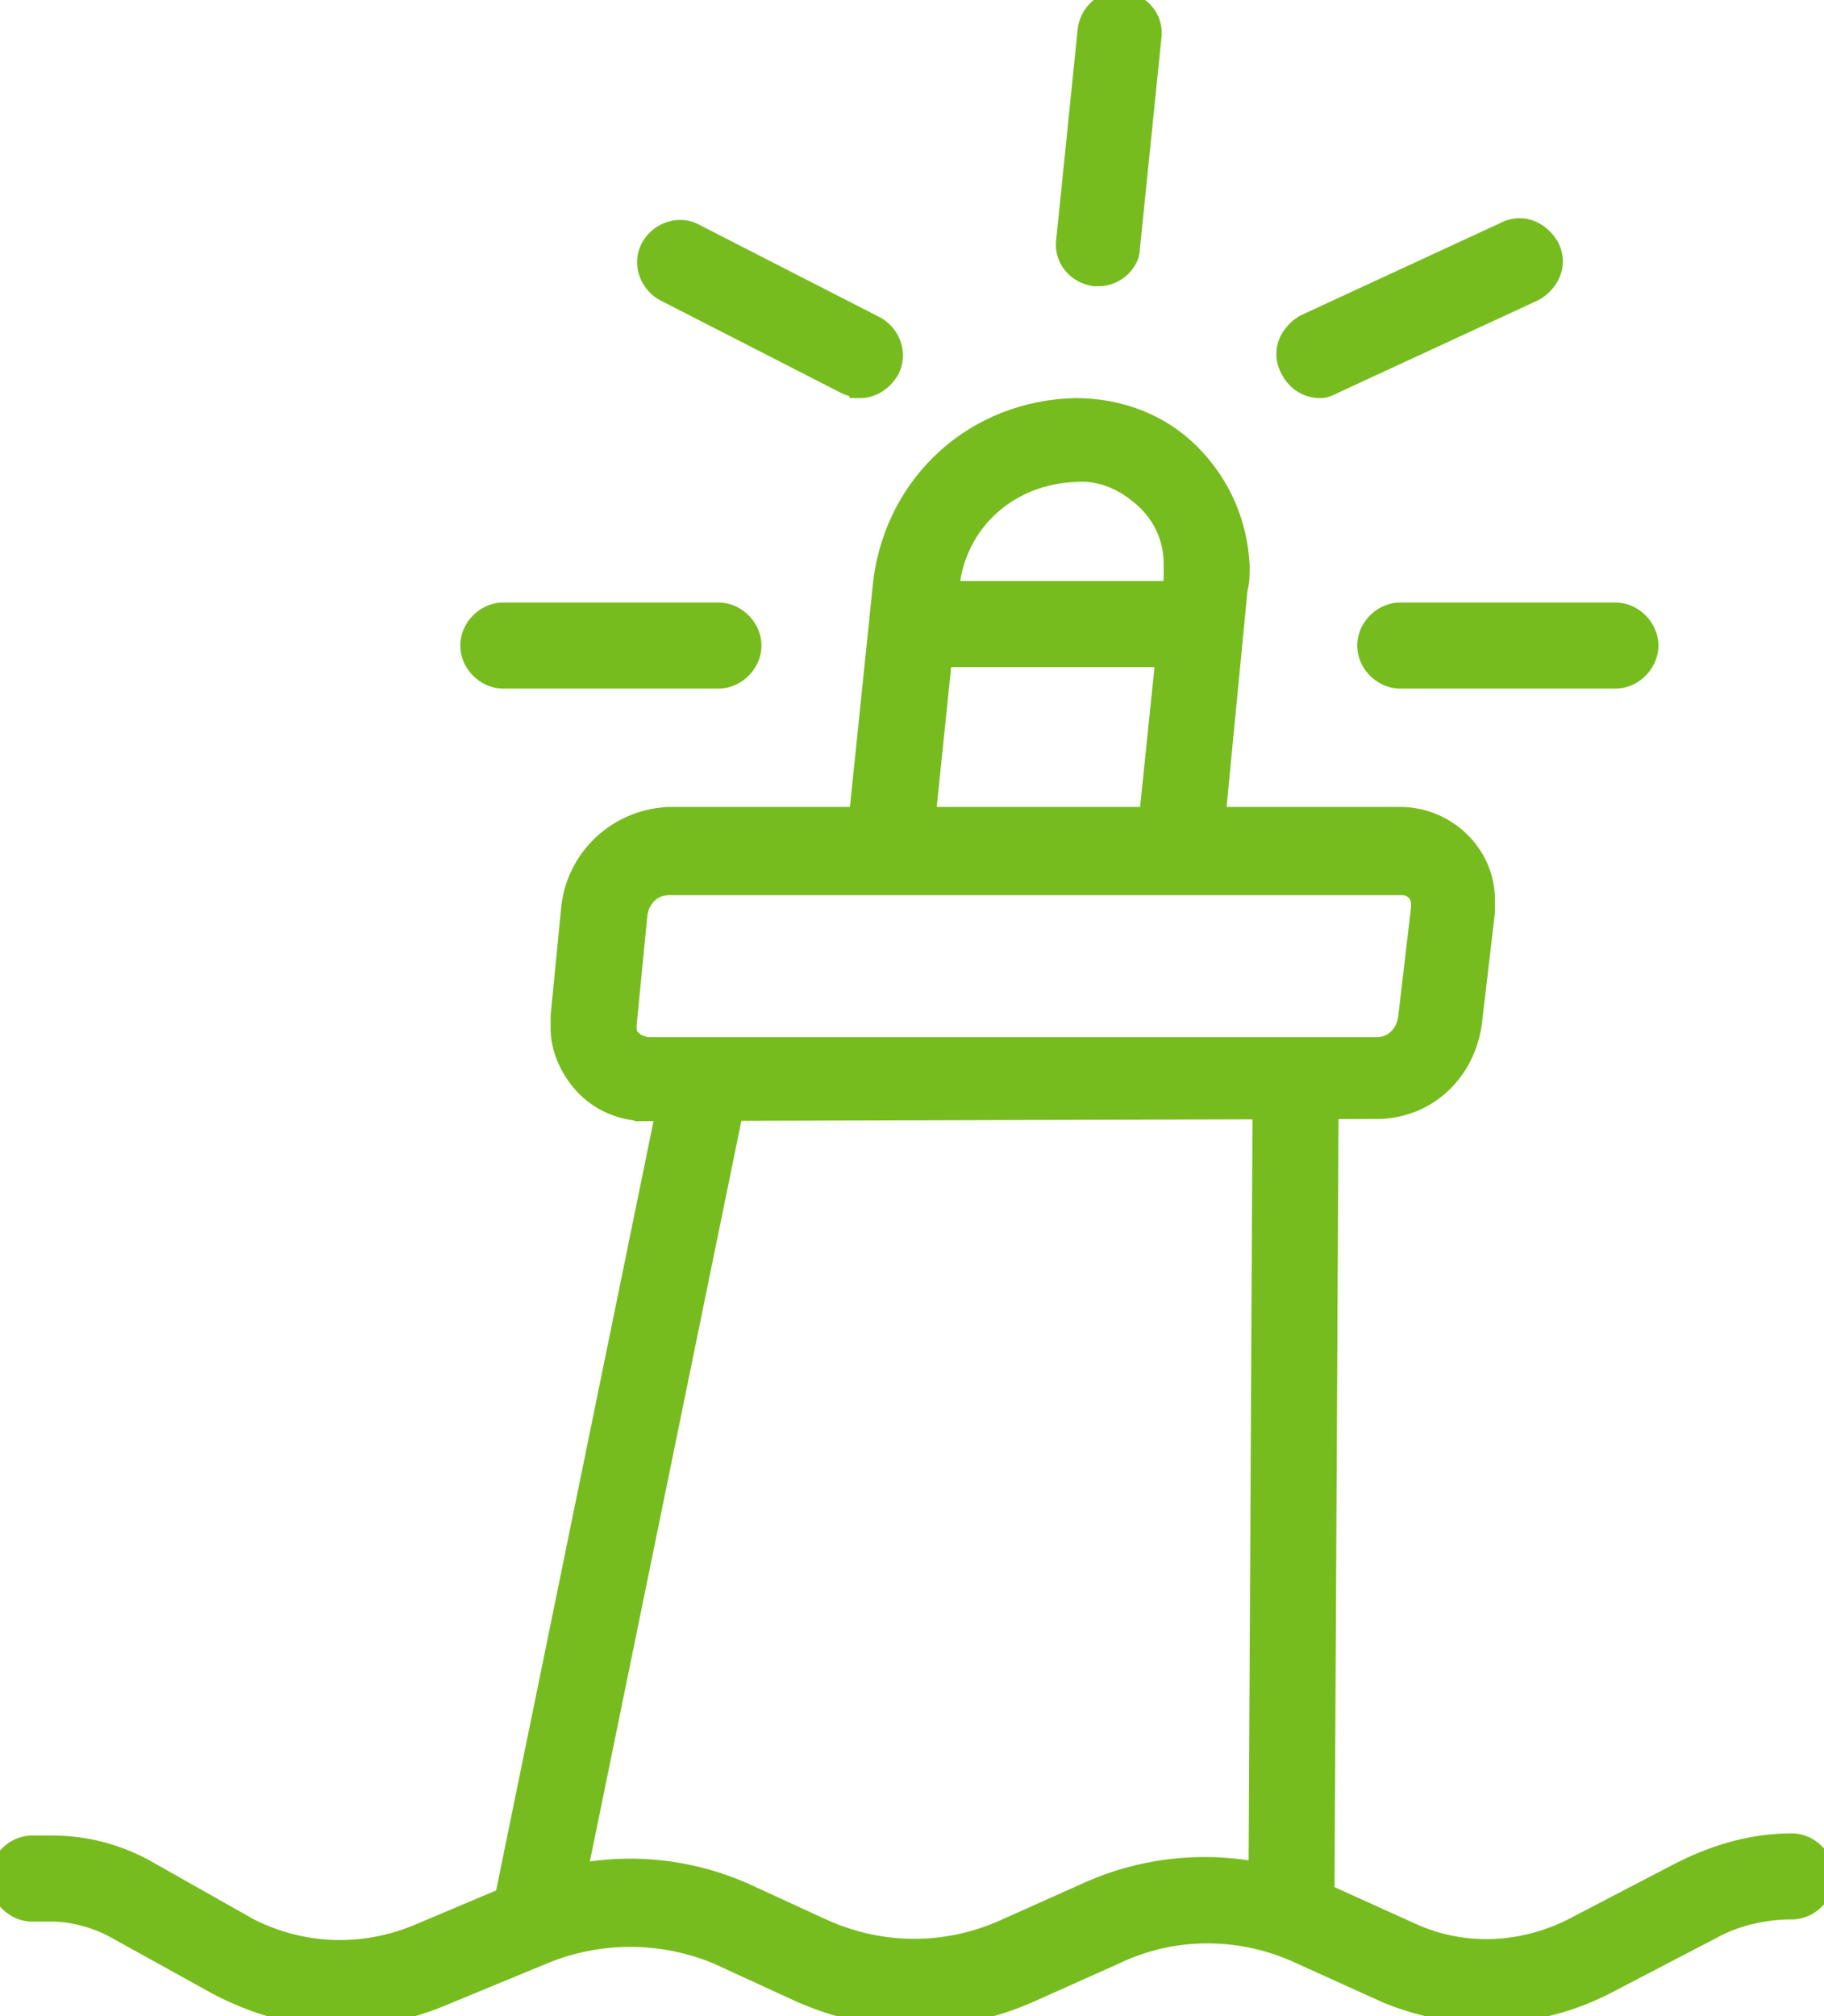 <svg xmlns="http://www.w3.org/2000/svg" version="1.1" id="icon_5199923" x="0" y="0" viewBox="0 0 84.8 93.7" style="enable-background:new 0 0 84.8 93.7" xml:space="preserve"><style>.st0{fill:#006c54}#icon_5199923 *{stroke:#77bc1f;fill:#77bc1f}</style><g id="Layer_2_1_"><g id="Layer_1-2"><path transform="rotate(-78.434 28.785 69.905)" class="st0" d="M8.4 68.4h40.8v3H8.4z"/><path transform="rotate(-89.702 60.14 69.904)" class="st0" d="M40.1 68.4h40v3h-40z"/><path class="st0" d="m56.3 39.8-3-.3 1.3-12.6v-.7c0-1.2-.5-2.3-1.4-3.1-.9-.8-2-1.3-3.2-1.2-3.1.1-5.6 2.3-5.9 5.4l-1.3 12.6-3-.3L41.1 27c.6-4.6 4.3-7.9 8.9-8 2 0 3.9.7 5.3 2.1 1.4 1.4 2.2 3.2 2.3 5.2 0 .4 0 .7-.1 1.1l-1.2 12.4z"/><path class="st0" d="M42 27.5h13.9v3H42zM30 51.6c-1 0-2-.4-2.7-1.1-.7-.7-1.2-1.7-1.2-2.7v-.6l.5-5.1c.3-2.3 2.2-4 4.5-4.1h34c2.1 0 3.9 1.7 3.9 3.8v.6l-.6 5.1c-.3 2.3-2.1 4-4.4 4h-.1l-33.9.1zm35.2-10.5H31.1c-.8 0-1.4.6-1.5 1.4l-.5 5.1v.2c0 .2.1.5.3.6.2.2.4.2.6.3h34c.8 0 1.4-.6 1.5-1.4l.6-5.1V42c0-.5-.4-.9-.9-.9zM15.9 93.7c-2 0-3.9-.5-5.8-1.5l-4.7-2.6c-.9-.5-2-.8-3-.8h-.9c-.8 0-1.5-.7-1.5-1.5s.7-1.5 1.5-1.5h.9c1.6 0 3.1.4 4.5 1.2l4.6 2.6c2.5 1.3 5.4 1.4 8 .3L24 88c3.4-1.5 7.2-1.5 10.6 0l3.7 1.7c2.7 1.2 5.7 1.2 8.4 0l3.8-1.7c3.5-1.6 7.5-1.6 11 0l4.2 1.9c2.5 1.1 5.3.9 7.7-.4l4.8-2.5c1.6-.8 3.3-1.3 5.1-1.3.8 0 1.5.7 1.5 1.5s-.7 1.5-1.5 1.5c-1.3 0-2.6.3-3.7.9l-4.8 2.5c-3.2 1.7-6.9 1.9-10.3.5l-4.2-1.9c-2.7-1.2-5.8-1.2-8.5.1L48 92.5c-3.5 1.6-7.4 1.6-10.9 0l-3.7-1.7a10.6 10.6 0 0 0-8.2 0l-4.6 1.9c-1.4.6-3.1 1-4.7 1zm35.2-80.9h-.2c-.8-.1-1.4-.8-1.3-1.6l1-9.8c.1-.8.8-1.4 1.6-1.3.8.1 1.4.8 1.3 1.6l-1 9.8c0 .7-.7 1.3-1.4 1.3zM61.4 18c-.6 0-1.1-.3-1.4-.9-.4-.8 0-1.6.7-2l9.3-4.3c.8-.4 1.6 0 2 .7.4.8 0 1.6-.7 2L62 17.8c-.2.1-.4.2-.6.2zm13.7 13.5h-10c-.8 0-1.5-.7-1.5-1.5s.7-1.5 1.5-1.5h10c.8 0 1.5.7 1.5 1.5s-.7 1.5-1.5 1.5zM40 18c-.2 0-.5-.1-.7-.2l-8.4-4.3c-.7-.4-1-1.3-.6-2s1.3-1 2-.6l8.4 4.3c.7.4 1 1.3.6 2-.3.5-.8.8-1.3.8zm-6.6 13.5h-10c-.8 0-1.5-.7-1.5-1.5s.7-1.5 1.5-1.5h10c.8 0 1.5.7 1.5 1.5s-.7 1.5-1.5 1.5z"/></g></g></svg>